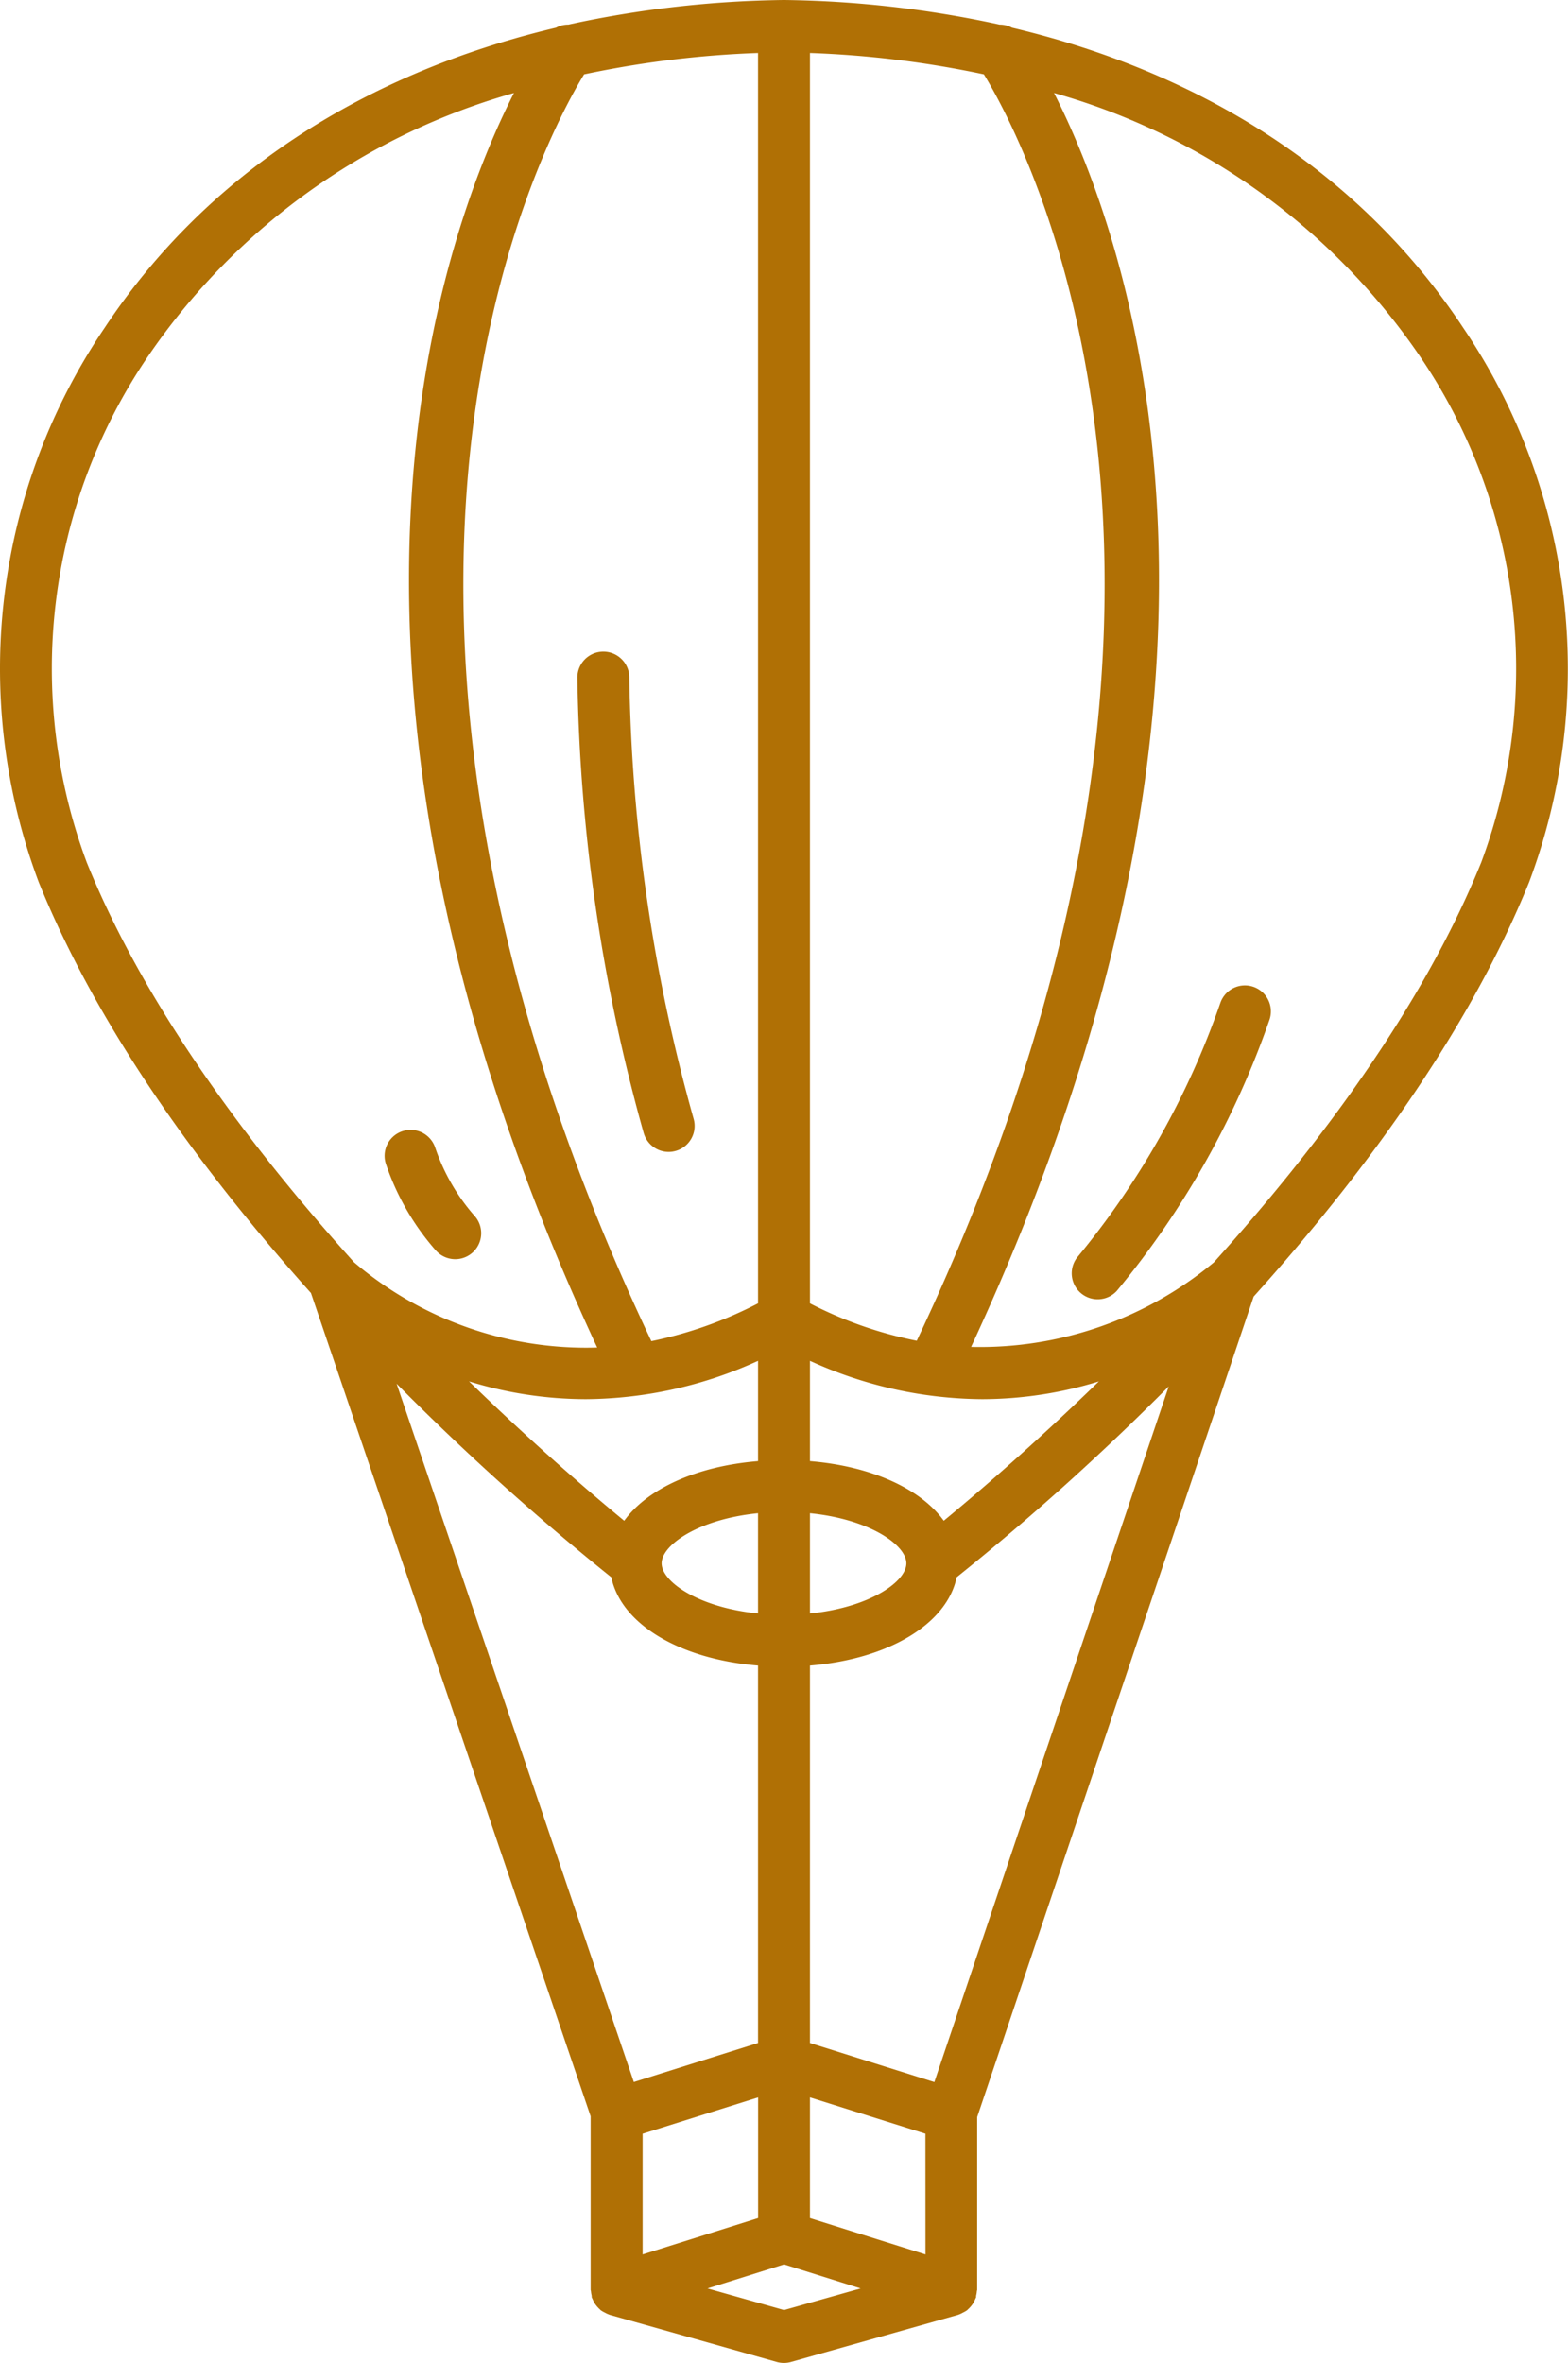 <svg xmlns="http://www.w3.org/2000/svg" width="91.305" height="137.58" viewBox="0 0 91.305 137.58"><defs><style>.a{fill:#b07005;}</style></defs><g transform="translate(-1114.746 -4845.63)"><g transform="translate(1114.746 4845.63)"><g transform="translate(0 0)"><path class="a" d="M79.065,6.611a1.485,1.485,0,0,0-.718-.179A62.4,62.4,0,0,0,65.813,5L65.8,5l-.013,0-.012,0-.013,0A62.4,62.4,0,0,0,53.229,6.432a1.486,1.486,0,0,0-.717.179C41.168,9.3,32.064,15.272,26.236,24.075A35.372,35.372,0,0,0,22.391,56.36c3.547,8.758,9.73,17.09,15.852,23.922l16.286,47.934v10.1c0,.033.017.06.019.093a1.44,1.44,0,0,0,.037.23c.01.044,0,.087.014.131.008.027.027.047.037.073a1.444,1.444,0,0,0,.06.132,1.487,1.487,0,0,0,.077.14,1.715,1.715,0,0,0,.268.317c.029.026.053.056.084.08a1.5,1.5,0,0,0,.229.131,1.438,1.438,0,0,0,.151.077c.035.013.067.029.1.04l.022.011,9.747,2.749a1.5,1.5,0,0,0,.4.056l.009,0h0l.009,0a1.5,1.5,0,0,0,.4-.056l9.747-2.749.022-.011c.036-.011.068-.027.1-.04a1.442,1.442,0,0,0,.151-.077,1.5,1.5,0,0,0,.229-.131c.032-.024.055-.054.084-.08a1.712,1.712,0,0,0,.268-.317,1.453,1.453,0,0,0,.077-.14c.022-.044.043-.086.06-.132.01-.026.029-.046.037-.073.014-.044,0-.087.014-.131a1.456,1.456,0,0,0,.037-.23c0-.032.019-.06.019-.092V128.261l16.1-47.771c6.183-6.871,12.457-15.282,16.04-24.13a35.372,35.372,0,0,0-3.845-32.286C99.513,15.273,90.409,9.3,79.065,6.611ZM75.092,93.542c-1.349-1.866-4.214-3.179-7.792-3.471v-5.84a24.463,24.463,0,0,0,10.024,2.232,23.2,23.2,0,0,0,6.8-1.035c-3.863,3.751-7.177,6.584-9.033,8.114Zm-9.3,45.954-4.457-1.257,4.457-1.4,4.457,1.4Zm-1.512-5.353-6.724,2.114V129.23l6.724-2.114Zm9.747,2.114L67.3,134.143v-7.028l6.724,2.114ZM56.484,93.542c-1.857-1.53-5.173-4.363-9.037-8.116a23.2,23.2,0,0,0,6.806,1.037,24.47,24.47,0,0,0,10.024-2.232v5.84C60.7,90.362,57.833,91.676,56.484,93.542ZM64.276,8.085v72.8a23.805,23.805,0,0,1-6.211,2.2C37.532,39.714,51.728,13.293,54.148,9.328A58.67,58.67,0,0,1,64.276,8.085Zm0,85.018V98.94c-3.469-.349-5.613-1.846-5.613-2.919s2.144-2.57,5.613-2.918Zm3.024,0c3.469.349,5.613,1.846,5.613,2.918S70.769,98.592,67.3,98.94Zm0-12.218V8.085A58.671,58.671,0,0,1,77.428,9.328c2.42,3.964,16.611,30.379-3.909,73.733A23.463,23.463,0,0,1,67.3,80.885ZM28.757,25.744a38.413,38.413,0,0,1,21.306-15.33c-4.426,8.732-13.312,34.021,4.847,73.042a20.855,20.855,0,0,1-14.156-4.962C34.718,71.8,28.606,63.653,25.193,55.225A32.314,32.314,0,0,1,28.757,25.744ZM55.733,96.831c.567,2.726,3.972,4.769,8.543,5.142v21.973l-7.232,2.274L43.231,85.564a147.751,147.751,0,0,0,12.5,11.267Zm18.81,29.392L67.3,123.946V101.973c4.571-.373,7.976-2.416,8.543-5.142A147.4,147.4,0,0,0,88.192,85.72Zm31.84-71C102.971,63.65,96.856,71.8,90.817,78.5A21.3,21.3,0,0,1,76.683,83.42c18.137-39,9.255-64.277,4.83-73.006a38.413,38.413,0,0,1,21.305,15.33A32.314,32.314,0,0,1,106.383,55.225Z" transform="translate(-20.136 -5)"/><path class="a" d="M71.558,42.614a1.514,1.514,0,0,0-1.925.932,47.864,47.864,0,0,1-8.358,14.847A1.512,1.512,0,0,0,63.6,60.32,50.879,50.879,0,0,0,72.49,44.539,1.512,1.512,0,0,0,71.558,42.614Z" transform="translate(1.43 14.841)"/><path class="a" d="M37.763,55.042a1.511,1.511,0,1,0,2.266-2,11.7,11.7,0,0,1-2.293-3.963,1.512,1.512,0,1,0-2.864.969,14.75,14.75,0,0,0,2.891,4.995Z" transform="translate(-12.387 17.759)"/><path class="a" d="M45.991,57.846a1.513,1.513,0,0,0,1.454,1.1,1.489,1.489,0,0,0,.41-.058A1.511,1.511,0,0,0,48.9,57.026a100.423,100.423,0,0,1-3.747-25.719,1.512,1.512,0,1,0-3.024.046,103.477,103.477,0,0,0,3.861,26.492Z" transform="translate(-8.508 8.121)"/></g></g></g></svg>